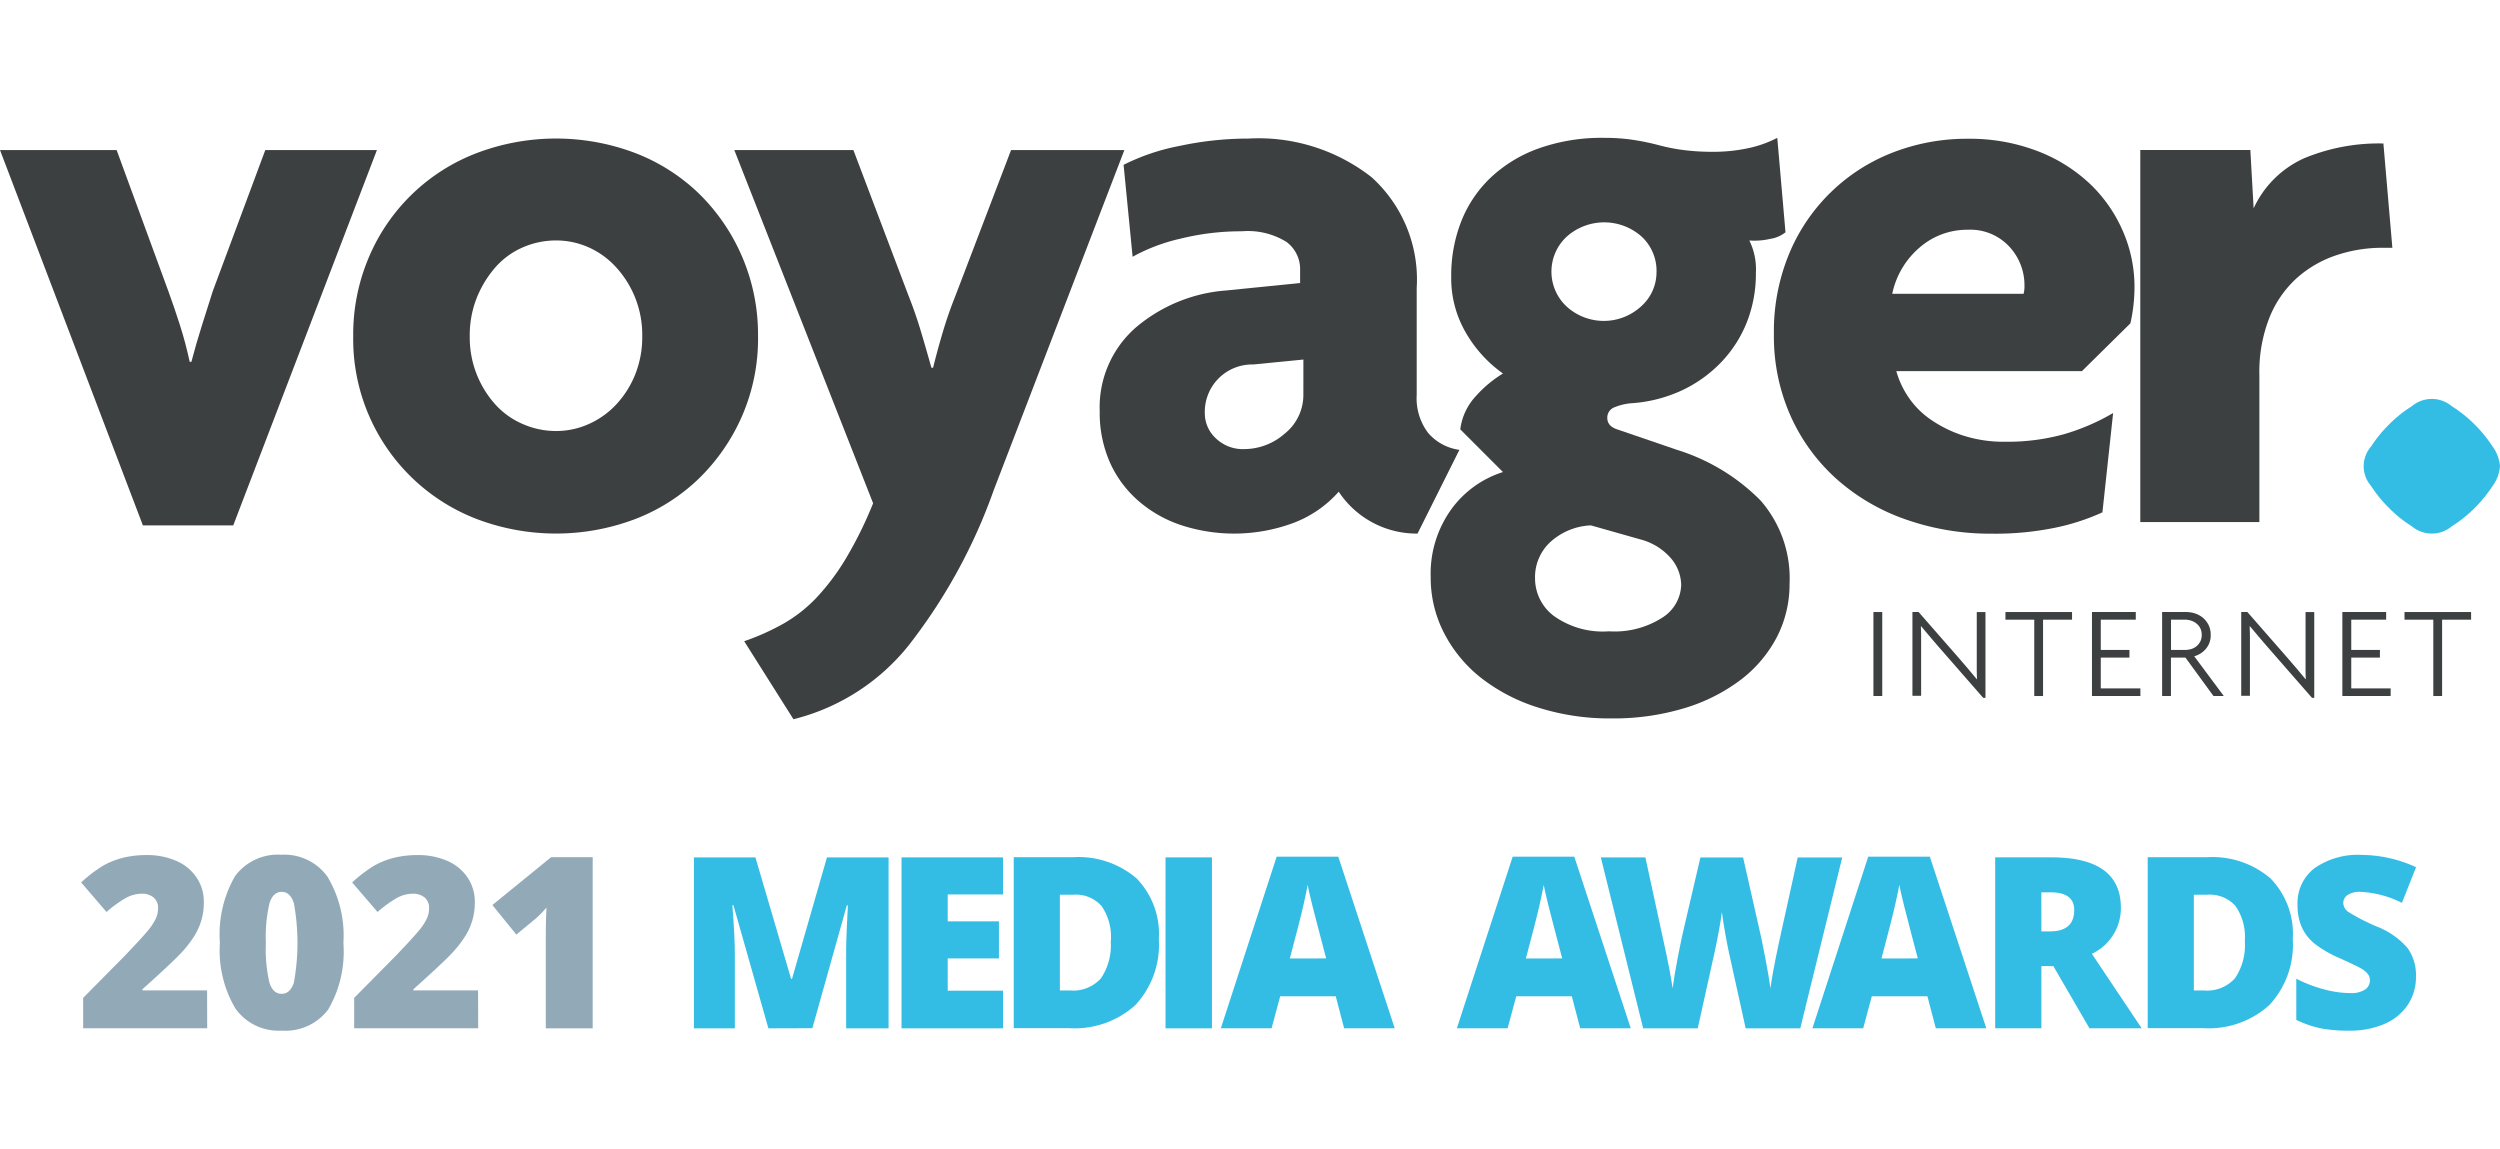 <?xml version="1.0" encoding="UTF-8" standalone="no"?>
<svg
   xmlns:dc="http://purl.org/dc/elements/1.1/"
   xmlns:cc="http://creativecommons.org/ns#"
   xmlns:rdf="http://www.w3.org/1999/02/22-rdf-syntax-ns#"
   xmlns:svg="http://www.w3.org/2000/svg"
   xmlns="http://www.w3.org/2000/svg"
   xmlns:sodipodi="http://sodipodi.sourceforge.net/DTD/sodipodi-0.dtd"
   xmlns:inkscape="http://www.inkscape.org/namespaces/inkscape"
   width="76.136"
   height="35"
   version="1.1"
   id="svg253"
   sodipodi:docname="voyager-logo.svg"
   inkscape:version="1.0.1 (3bc2e813f5, 2020-09-07)">
  <defs
     id="defs257" />
  <sodipodi:namedview
     pagecolor="#ffffff"
     bordercolor="#666666"
     borderopacity="1"
     objecttolerance="10"
     gridtolerance="10"
     guidetolerance="10"
     inkscape:pageopacity="0"
     inkscape:pageshadow="2"
     inkscape:window-width="1866"
     inkscape:window-height="1171"
     id="namedview255"
     showgrid="false"
     inkscape:zoom="15.879478"
     inkscape:cx="38.068001"
     inkscape:cy="13.5965"
     inkscape:window-x="54"
     inkscape:window-y="0"
     inkscape:window-maximized="1"
     inkscape:current-layer="svg253" />
  <g
     data-name="Group 14"
     id="g251"
     transform="translate(0,4.195)">
    <g
       data-name="Group 1"
       id="g195">
      <path
         data-name="Path 1"
         d="M 6.31,27.121 H 2.532 V 26.195 L 3.803,24.91 q 0.544,-0.57 0.712,-0.778 a 1.722,1.722 0 0 0 0.233,-0.358 0.771,0.771 0 0 0 0.066,-0.313 0.407,0.407 0 0 0 -0.132,-0.32 0.536,0.536 0 0 0 -0.37,-0.118 1.011,1.011 0 0 0 -0.5,0.141 3.578,3.578 0 0 0 -0.568,0.415 l -0.773,-0.9 a 4.158,4.158 0 0 1 0.676,-0.514 2.423,2.423 0 0 1 0.6,-0.237 2.943,2.943 0 0 1 0.725,-0.082 2.183,2.183 0 0 1 0.9,0.178 1.411,1.411 0 0 1 0.616,0.508 1.3,1.3 0 0 1 0.219,0.739 1.9,1.9 0 0 1 -0.313,1.077 3.516,3.516 0 0 1 -0.426,0.529 q -0.266,0.278 -1.13,1.054 v 0.036 h 1.969 z"
         fill="#92a9b8"
         id="path165" />
      <path
         data-name="Path 2"
         d="m 10.458,24.526 a 3.5,3.5 0 0 1 -0.463,2.024 1.631,1.631 0 0 1 -1.417,0.642 1.61,1.61 0 0 1 -1.407,-0.671 3.463,3.463 0 0 1 -0.474,-2 3.545,3.545 0 0 1 0.463,-2.037 1.625,1.625 0 0 1 1.417,-0.648 1.607,1.607 0 0 1 1.4,0.675 3.491,3.491 0 0 1 0.481,2.015 z m -2.361,0 a 4.433,4.433 0 0 0 0.111,1.214 q 0.111,0.331 0.37,0.331 0.259,0 0.372,-0.342 a 6.736,6.736 0 0 0 0,-2.416 q -0.111,-0.347 -0.37,-0.347 -0.259,0 -0.37,0.335 a 4.517,4.517 0 0 0 -0.113,1.225 z"
         fill="#92a9b8"
         id="path167" />
      <path
         data-name="Path 3"
         d="m 14.563,27.121 h -3.777 v -0.926 l 1.271,-1.285 q 0.544,-0.57 0.712,-0.778 a 1.728,1.728 0 0 0 0.233,-0.358 0.771,0.771 0 0 0 0.066,-0.313 0.407,0.407 0 0 0 -0.132,-0.32 0.536,0.536 0 0 0 -0.37,-0.118 1.01,1.01 0 0 0 -0.5,0.141 3.58,3.58 0 0 0 -0.568,0.415 l -0.773,-0.9 a 4.159,4.159 0 0 1 0.676,-0.514 2.427,2.427 0 0 1 0.6,-0.237 2.94,2.94 0 0 1 0.724,-0.082 2.185,2.185 0 0 1 0.9,0.178 1.411,1.411 0 0 1 0.616,0.508 1.3,1.3 0 0 1 0.219,0.739 1.894,1.894 0 0 1 -0.313,1.077 3.514,3.514 0 0 1 -0.425,0.529 q -0.265,0.278 -1.131,1.054 v 0.036 h 1.969 z"
         fill="#92a9b8"
         id="path169" />
      <path
         data-name="Path 4"
         d="m 18.05,27.122 h -1.428 v -2.76 q 0,-0.5 0.021,-0.918 a 3.094,3.094 0 0 1 -0.327,0.335 l -0.591,0.488 -0.73,-0.9 1.787,-1.456 h 1.268 z"
         fill="#92a9b8"
         id="path171" />
      <path
         data-name="Path 5"
         d="m 23.401,27.122 -1.065,-3.749 h -0.032 q 0.075,0.958 0.075,1.488 v 2.261 h -1.246 v -5.206 h 1.873 l 1.086,3.7 h 0.028 l 1.065,-3.7 h 1.876 v 5.206 H 25.769 V 24.84 c 0,-0.119 0,-0.25 0.005,-0.4 0.005,-0.15 0.019,-0.5 0.048,-1.064 H 25.79 l -1.05,3.742 z"
         fill="#33bde5"
         id="path173" />
      <path
         data-name="Path 6"
         d="m 30.546,27.122 h -3.091 v -5.206 h 3.091 v 1.129 h -1.684 v 0.819 h 1.56 v 1.129 h -1.56 v 0.983 h 1.684 z"
         fill="#33bde5"
         id="path175" />
      <path
         data-name="Path 7"
         d="m 35.291,24.409 a 2.691,2.691 0 0 1 -0.717,2.008 2.757,2.757 0 0 1 -2.017,0.7 h -1.684 v -5.206 h 1.8 a 2.721,2.721 0 0 1 1.936,0.641 2.421,2.421 0 0 1 0.682,1.857 z m -1.46,0.05 a 1.66,1.66 0 0 0 -0.283,-1.061 1.048,1.048 0 0 0 -0.86,-0.345 h -0.41 v 2.916 h 0.313 a 1.134,1.134 0 0 0 0.94,-0.372 1.8,1.8 0 0 0 0.295,-1.135 z"
         fill="#33bde5"
         id="path177" />
      <path
         data-name="Path 8"
         d="m 35.495,27.122 v -5.206 h 1.414 v 5.206 z"
         fill="#33bde5"
         id="path179" />
      <path
         data-name="Path 9"
         d="m 40.935,27.121 -0.256,-0.976 h -1.691 l -0.263,0.976 H 37.18 l 1.7,-5.227 h 1.876 l 1.72,5.227 z M 40.387,24.993 40.163,24.139 Q 40.085,23.854 39.972,23.402 39.859,22.95 39.825,22.754 c -0.021,0.121 -0.064,0.32 -0.126,0.6 -0.062,0.28 -0.2,0.825 -0.418,1.641 z"
         fill="#33bde5"
         id="path181" />
      <path
         data-name="Path 10"
         d="m 48.124,27.121 -0.256,-0.976 h -1.691 l -0.264,0.976 h -1.545 l 1.7,-5.227 h 1.876 l 1.72,5.227 z M 47.576,24.993 47.352,24.139 Q 47.274,23.854 47.161,23.402 47.048,22.95 47.014,22.754 c -0.021,0.121 -0.064,0.32 -0.126,0.6 -0.062,0.28 -0.2,0.825 -0.418,1.641 z"
         fill="#33bde5"
         id="path183" />
      <path
         data-name="Path 11"
         d="m 54.826,27.122 h -1.663 l -0.5,-2.268 Q 52.628,24.712 52.551,24.288 52.474,23.864 52.439,23.58 c -0.019,0.154 -0.05,0.346 -0.092,0.575 -0.042,0.229 -0.085,0.44 -0.126,0.632 -0.041,0.192 -0.214,0.971 -0.518,2.336 h -1.662 l -1.289,-5.206 h 1.357 l 0.566,2.61 q 0.192,0.865 0.263,1.378 c 0.031,-0.242 0.086,-0.571 0.166,-0.986 0.08,-0.415 0.154,-0.76 0.222,-1.032 l 0.459,-1.969 h 1.3 l 0.445,1.969 q 0.114,0.473 0.231,1.093 0.117,0.62 0.157,0.926 0.046,-0.395 0.253,-1.371 l 0.577,-2.617 h 1.356 z"
         fill="#33bde5"
         id="path185" />
      <path
         data-name="Path 12"
         d="m 58.954,27.121 -0.256,-0.976 h -1.693 l -0.263,0.976 h -1.546 l 1.7,-5.227 h 1.876 l 1.72,5.227 z m -0.549,-2.128 -0.224,-0.854 q -0.078,-0.285 -0.19,-0.737 -0.112,-0.452 -0.148,-0.648 c -0.021,0.121 -0.064,0.32 -0.126,0.6 -0.062,0.28 -0.2,0.825 -0.418,1.641 z"
         fill="#33bde5"
         id="path187" />
      <path
         data-name="Path 13"
         d="m 62.169,25.227 v 1.894 h -1.407 v -5.206 h 1.706 q 2.123,0 2.122,1.538 a 1.537,1.537 0 0 1 -0.883,1.4 l 1.517,2.268 h -1.591 l -1.1,-1.894 z m 0,-1.057 h 0.263 q 0.737,0 0.737,-0.652 0,-0.537 -0.723,-0.538 h -0.278 z"
         fill="#33bde5"
         id="path189" />
      <path
         data-name="Path 14"
         d="m 69.825,24.409 a 2.691,2.691 0 0 1 -0.717,2.008 2.757,2.757 0 0 1 -2.017,0.7 h -1.684 v -5.206 h 1.8 a 2.72,2.72 0 0 1 1.935,0.641 2.421,2.421 0 0 1 0.683,1.857 z m -1.46,0.05 a 1.658,1.658 0 0 0 -0.283,-1.061 1.048,1.048 0 0 0 -0.86,-0.345 h -0.41 v 2.916 h 0.313 a 1.134,1.134 0 0 0 0.94,-0.372 1.8,1.8 0 0 0 0.3,-1.135 z"
         fill="#33bde5"
         id="path191" />
      <path
         data-name="Path 15"
         d="m 73.577,25.54 a 1.539,1.539 0 0 1 -0.245,0.861 1.613,1.613 0 0 1 -0.708,0.584 2.627,2.627 0 0 1 -1.086,0.208 4.4,4.4 0 0 1 -0.872,-0.073 3.246,3.246 0 0 1 -0.734,-0.255 v -1.254 a 4.176,4.176 0 0 0 0.837,0.322 3.1,3.1 0 0 0 0.8,0.116 0.777,0.777 0 0 0 0.459,-0.108 0.335,0.335 0 0 0 0.146,-0.28 0.3,0.3 0 0 0 -0.059,-0.187 0.691,0.691 0 0 0 -0.188,-0.162 Q 71.796,25.23 71.234,24.977 a 3.319,3.319 0 0 1 -0.764,-0.449 1.379,1.379 0 0 1 -0.377,-0.5 1.663,1.663 0 0 1 -0.123,-0.666 1.335,1.335 0 0 1 0.523,-1.121 2.308,2.308 0 0 1 1.439,-0.4 4.032,4.032 0 0 1 1.648,0.374 l -0.431,1.086 a 3.122,3.122 0 0 0 -1.261,-0.335 0.657,0.657 0 0 0 -0.4,0.1 0.292,0.292 0 0 0 -0.125,0.239 0.344,0.344 0 0 0 0.158,0.274 6.107,6.107 0 0 0 0.86,0.442 2.378,2.378 0 0 1 0.935,0.65 1.41,1.41 0 0 1 0.261,0.869 z"
         fill="#33bde5"
         id="path193" />
    </g>
    <g
       data-name="Group 9"
       id="g225">
      <g
         data-name="Group 2"
         id="g199">
        <path
           data-name="Path 16"
           d="M 7.103,11.806 H 4.352 L 0,0.375 h 3.552 l 1.576,4.3 c 0.116,0.317 0.233,0.659 0.35,1.025 0.117,0.366 0.217,0.743 0.3,1.126 h 0.05 Q 5.979,6.252 6.154,5.7 6.329,5.148 6.479,4.675 l 1.6,-4.3 h 3.4 z"
           fill="#3d4041"
           id="path197" />
      </g>
      <g
         data-name="Group 3"
         id="g203">
        <path
           data-name="Path 17"
           d="m 23.086,6.053 a 5.915,5.915 0 0 1 -0.489,2.426 6,6 0 0 1 -1.313,1.9 5.761,5.761 0 0 1 -1.951,1.238 6.808,6.808 0 0 1 -4.8,0 5.867,5.867 0 0 1 -3.776,-5.565 6,6 0 0 1 0.488,-2.439 5.816,5.816 0 0 1 3.289,-3.152 6.808,6.808 0 0 1 4.8,0 5.786,5.786 0 0 1 1.951,1.238 6,6 0 0 1 1.8,4.352 z m -3.527,0 a 3.047,3.047 0 0 0 -0.788,-2.1 2.515,2.515 0 0 0 -0.839,-0.613 2.432,2.432 0 0 0 -1,-0.212 2.523,2.523 0 0 0 -1.013,0.212 2.358,2.358 0 0 0 -0.838,0.613 3.233,3.233 0 0 0 -0.563,0.926 3.106,3.106 0 0 0 -0.212,1.176 3.045,3.045 0 0 0 0.775,2.063 2.4,2.4 0 0 0 0.838,0.6 2.509,2.509 0 0 0 1.013,0.213 2.419,2.419 0 0 0 1,-0.213 2.568,2.568 0 0 0 0.839,-0.6 2.939,2.939 0 0 0 0.575,-0.913 3.048,3.048 0 0 0 0.213,-1.152 z"
           fill="#3d4041"
           id="path201" />
      </g>
      <g
         data-name="Group 4"
         id="g207">
        <path
           data-name="Path 18"
           d="m 30.264,10.731 a 16.764,16.764 0 0 1 -2.6,4.74 6.5,6.5 0 0 1 -3.5,2.238 l -1.5,-2.376 a 7.207,7.207 0 0 0 1.2,-0.538 4.366,4.366 0 0 0 1.013,-0.8 7.007,7.007 0 0 0 0.888,-1.188 12.106,12.106 0 0 0 0.825,-1.675 L 22.363,0.376 h 3.627 l 1.676,4.428 q 0.2,0.5 0.363,1.038 c 0.108,0.358 0.22,0.747 0.337,1.163 h 0.05 q 0.15,-0.6 0.312,-1.138 0.162,-0.538 0.363,-1.038 l 1.7,-4.453 h 3.451 z"
           fill="#3d4041"
           id="path205" />
      </g>
      <g
         data-name="Group 5"
         id="g211">
        <path
           data-name="Path 19"
           d="m 43.17,12.055 a 2.845,2.845 0 0 1 -2.4,-1.275 3.478,3.478 0 0 1 -1.413,0.963 5.19,5.19 0 0 1 -3.365,0.062 3.816,3.816 0 0 1 -1.313,-0.738 3.38,3.38 0 0 1 -0.876,-1.176 3.745,3.745 0 0 1 -0.312,-1.563 3.227,3.227 0 0 1 1.088,-2.539 4.8,4.8 0 0 1 2.764,-1.138 l 2.251,-0.226 v -0.4 a 1.03,1.03 0 0 0 -0.412,-0.85 2.228,2.228 0 0 0 -1.363,-0.326 7.685,7.685 0 0 0 -1.875,0.226 5.505,5.505 0 0 0 -1.451,0.55 l -0.275,-2.8 a 6.475,6.475 0 0 1 1.7,-0.575 9.978,9.978 0 0 1 2.1,-0.225 5.589,5.589 0 0 1 3.752,1.176 4.2,4.2 0 0 1 1.375,3.376 v 3.252 a 1.746,1.746 0 0 0 0.35,1.163 1.528,1.528 0 0 0 0.95,0.513 z m -3.476,-5.3 -1.526,0.15 a 1.442,1.442 0 0 0 -1.476,1.476 1.037,1.037 0 0 0 0.338,0.775 1.188,1.188 0 0 0 0.862,0.326 1.875,1.875 0 0 0 1.238,-0.475 1.506,1.506 0 0 0 0.563,-1.2 z"
           fill="#3d4041"
           id="path209" />
      </g>
      <g
         data-name="Group 6"
         id="g215">
        <path
           data-name="Path 20"
           d="m 54.5,13.582 a 3.5,3.5 0 0 1 -0.387,1.626 3.91,3.91 0 0 1 -1.1,1.3 5.427,5.427 0 0 1 -1.713,0.863 7.455,7.455 0 0 1 -2.226,0.313 7.164,7.164 0 0 1 -2.252,-0.338 5.461,5.461 0 0 1 -1.738,-0.913 4.165,4.165 0 0 1 -1.113,-1.363 3.675,3.675 0 0 1 -0.4,-1.688 3.351,3.351 0 0 1 0.625,-2.063 3.089,3.089 0 0 1 1.576,-1.138 l -1.3,-1.3 A 1.811,1.811 0 0 1 44.947,7.868 3.61,3.61 0 0 1 45.772,7.18 3.917,3.917 0 0 1 44.659,5.967 3.288,3.288 0 0 1 44.196,4.229 a 4.511,4.511 0 0 1 0.312,-1.7 3.728,3.728 0 0 1 0.914,-1.338 4.191,4.191 0 0 1 1.463,-0.875 5.725,5.725 0 0 1 1.964,-0.313 5.85,5.85 0 0 1 0.9,0.063 7.43,7.43 0 0 1 0.775,0.162 5.7,5.7 0 0 0 0.776,0.15 6.808,6.808 0 0 0 0.85,0.05 5.071,5.071 0 0 0 1.1,-0.112 3.494,3.494 0 0 0 0.876,-0.313 l 0.25,2.876 a 0.963,0.963 0 0 1 -0.463,0.2 2.128,2.128 0 0 1 -0.638,0.05 1.976,1.976 0 0 1 0.2,0.975 4.041,4.041 0 0 1 -0.275,1.513 3.773,3.773 0 0 1 -0.776,1.213 4.021,4.021 0 0 1 -1.175,0.851 4.338,4.338 0 0 1 -1.5,0.4 1.748,1.748 0 0 0 -0.575,0.125 0.337,0.337 0 0 0 -0.225,0.325 c 0,0.167 0.1,0.284 0.3,0.35 l 1.826,0.625 a 6.126,6.126 0 0 1 2.539,1.538 3.6,3.6 0 0 1 0.886,2.538 z m -3.3,0.05 A 1.285,1.285 0 0 0 50.875,12.793 1.849,1.849 0 0 0 49.949,12.23 l -1.5,-0.425 a 1.955,1.955 0 0 0 -1.213,0.488 1.455,1.455 0 0 0 -0.487,1.138 1.43,1.43 0 0 0 0.563,1.125 2.561,2.561 0 0 0 1.688,0.475 2.688,2.688 0 0 0 1.638,-0.425 1.217,1.217 0 0 0 0.561,-0.974 z M 50.449,4.077 a 1.426,1.426 0 0 0 -0.45,-1.063 1.715,1.715 0 0 0 -2.288,0 1.452,1.452 0 0 0 0,2.126 1.68,1.68 0 0 0 2.263,0 1.388,1.388 0 0 0 0.474,-1.063 z"
           fill="#3d4041"
           id="path213" />
      </g>
      <g
         data-name="Group 7"
         id="g219">
        <path
           data-name="Path 21"
           d="M 65.005,4.527 A 5.025,5.025 0 0 1 64.88,5.652 l -1.476,1.456 h -5.653 a 2.7,2.7 0 0 0 0.35,0.763 2.563,2.563 0 0 0 0.663,0.687 3.788,3.788 0 0 0 0.988,0.5 4.032,4.032 0 0 0 1.326,0.2 6.431,6.431 0 0 0 1.763,-0.225 6.548,6.548 0 0 0 1.513,-0.65 l -0.326,3.025 a 6.733,6.733 0 0 1 -1.413,0.463 9.07,9.07 0 0 1 -1.964,0.187 7.764,7.764 0 0 1 -2.588,-0.425 6.252,6.252 0 0 1 -2.114,-1.225 5.7,5.7 0 0 1 -1.413,-1.925 5.964,5.964 0 0 1 -0.513,-2.5 6.18,6.18 0 0 1 0.475,-2.476 5.6,5.6 0 0 1 3.164,-3.064 6.207,6.207 0 0 1 2.263,-0.412 5.76,5.76 0 0 1 2.126,0.375 4.847,4.847 0 0 1 1.6,1 4.4,4.4 0 0 1 1,1.438 4.237,4.237 0 0 1 0.354,1.683 z M 61.654,4.502 A 1.721,1.721 0 0 0 61.191,3.314 1.618,1.618 0 0 0 59.928,2.802 2.206,2.206 0 0 0 58.464,3.34 2.533,2.533 0 0 0 57.627,4.753 h 4 a 0.9,0.9 0 0 0 0.027,-0.251 z"
           fill="#3d4041"
           id="path217" />
      </g>
      <g
         data-name="Group 8"
         id="g223">
        <path
           data-name="Path 22"
           d="m 72.858,3.351 h -0.3 a 4.4,4.4 0 0 0 -1.4,0.225 3.449,3.449 0 0 0 -1.2,0.688 3.264,3.264 0 0 0 -0.838,1.2 4.491,4.491 0 0 0 -0.312,1.763 v 4.477 H 65.181 V 0.374 h 3.352 l 0.1,1.776 a 3.077,3.077 0 0 1 1.538,-1.525 5.921,5.921 0 0 1 2.414,-0.45 z"
           fill="#3d4041"
           id="path221" />
      </g>
    </g>
    <g
       data-name="Group 11"
       id="g231">
      <g
         data-name="Group 10"
         id="g229">
        <path
           data-name="Path 23"
           d="m 76.136,10.004 a 1.168,1.168 0 0 1 -0.225,0.6 4.074,4.074 0 0 1 -0.551,0.676 3.837,3.837 0 0 1 -0.688,0.55 0.947,0.947 0 0 1 -1.225,0 3.8,3.8 0 0 1 -0.687,-0.55 4.036,4.036 0 0 1 -0.551,-0.676 0.915,0.915 0 0 1 0,-1.2 4.039,4.039 0 0 1 0.551,-0.675 3.791,3.791 0 0 1 0.687,-0.55 0.946,0.946 0 0 1 1.225,0 3.823,3.823 0 0 1 0.688,0.55 4.077,4.077 0 0 1 0.551,0.675 1.171,1.171 0 0 1 0.225,0.6 z"
           fill="#33bde5"
           id="path227" />
      </g>
    </g>
    <g
       data-name="Group 12"
       fill="#3d4041"
       id="g249">
      <path
         data-name="Path 24"
         d="m 57.054,17.001 v -2.557 h 0.269 v 2.557 z"
         id="path233" />
      <path
         data-name="Path 25"
         d="m 60.397,17.057 -1.261,-1.443 q -0.165,-0.188 -0.329,-0.382 -0.164,-0.194 -0.3,-0.355 h -0.008 a 7.1,7.1 0 0 1 0.008,0.356 v 1.763 h -0.265 v -2.552 h 0.188 l 1.189,1.359 0.293,0.34 c 0.107,0.126 0.2,0.241 0.289,0.345 h 0.008 a 6.568,6.568 0 0 1 -0.008,-0.343 v -1.7 h 0.265 v 2.613 z"
         id="path235" />
      <path
         data-name="Path 26"
         d="m 62.22,14.677 v 2.325 h -0.268 v -2.325 h -0.877 v -0.233 h 2.028 v 0.233 z"
         id="path237" />
      <path
         data-name="Path 27"
         d="m 63.71,17.001 v -2.557 h 1.334 v 0.233 h -1.066 v 0.922 h 0.873 v 0.232 h -0.873 v 0.938 h 1.206 v 0.233 z"
         id="path239" />
      <path
         data-name="Path 28"
         d="m 67.409,17.001 -0.853,-1.17 h -0.441 v 1.17 h -0.269 v -2.557 h 0.73 a 0.886,0.886 0 0 1 0.281,0.046 0.727,0.727 0 0 1 0.24,0.136 0.686,0.686 0 0 1 0.166,0.218 0.667,0.667 0 0 1 0.063,0.293 0.637,0.637 0 0 1 -0.143,0.423 0.7,0.7 0 0 1 -0.359,0.231 l 0.9,1.21 z m -0.357,-1.864 a 0.441,0.441 0 0 0 -0.041,-0.194 0.426,0.426 0 0 0 -0.113,-0.144 0.5,0.5 0 0 0 -0.164,-0.091 0.631,0.631 0 0 0 -0.2,-0.032 h -0.417 v 0.922 h 0.433 a 0.632,0.632 0 0 0 0.192,-0.03 0.44,0.44 0 0 0 0.161,-0.091 0.464,0.464 0 0 0 0.11,-0.145 0.449,0.449 0 0 0 0.039,-0.198 z"
         id="path241" />
      <path
         data-name="Path 29"
         d="m 70.41,17.057 -1.261,-1.443 q -0.165,-0.188 -0.329,-0.382 -0.164,-0.194 -0.3,-0.355 h -0.008 a 7.1,7.1 0 0 1 0.008,0.356 v 1.763 h -0.265 v -2.552 h 0.188 l 1.189,1.359 0.293,0.34 c 0.107,0.126 0.2,0.241 0.289,0.345 h 0.008 a 6.568,6.568 0 0 1 -0.008,-0.343 v -1.7 h 0.265 v 2.613 z"
         id="path243" />
      <path
         data-name="Path 30"
         d="m 71.335,17.001 v -2.557 h 1.334 v 0.233 h -1.063 v 0.922 h 0.873 v 0.232 h -0.873 v 0.938 h 1.2 v 0.233 z"
         id="path245" />
      <path
         data-name="Path 31"
         d="m 74.373,14.677 v 2.325 h -0.268 v -2.325 h -0.877 v -0.233 h 2.028 v 0.233 z"
         id="path247" />
    </g>
  </g>
</svg>
